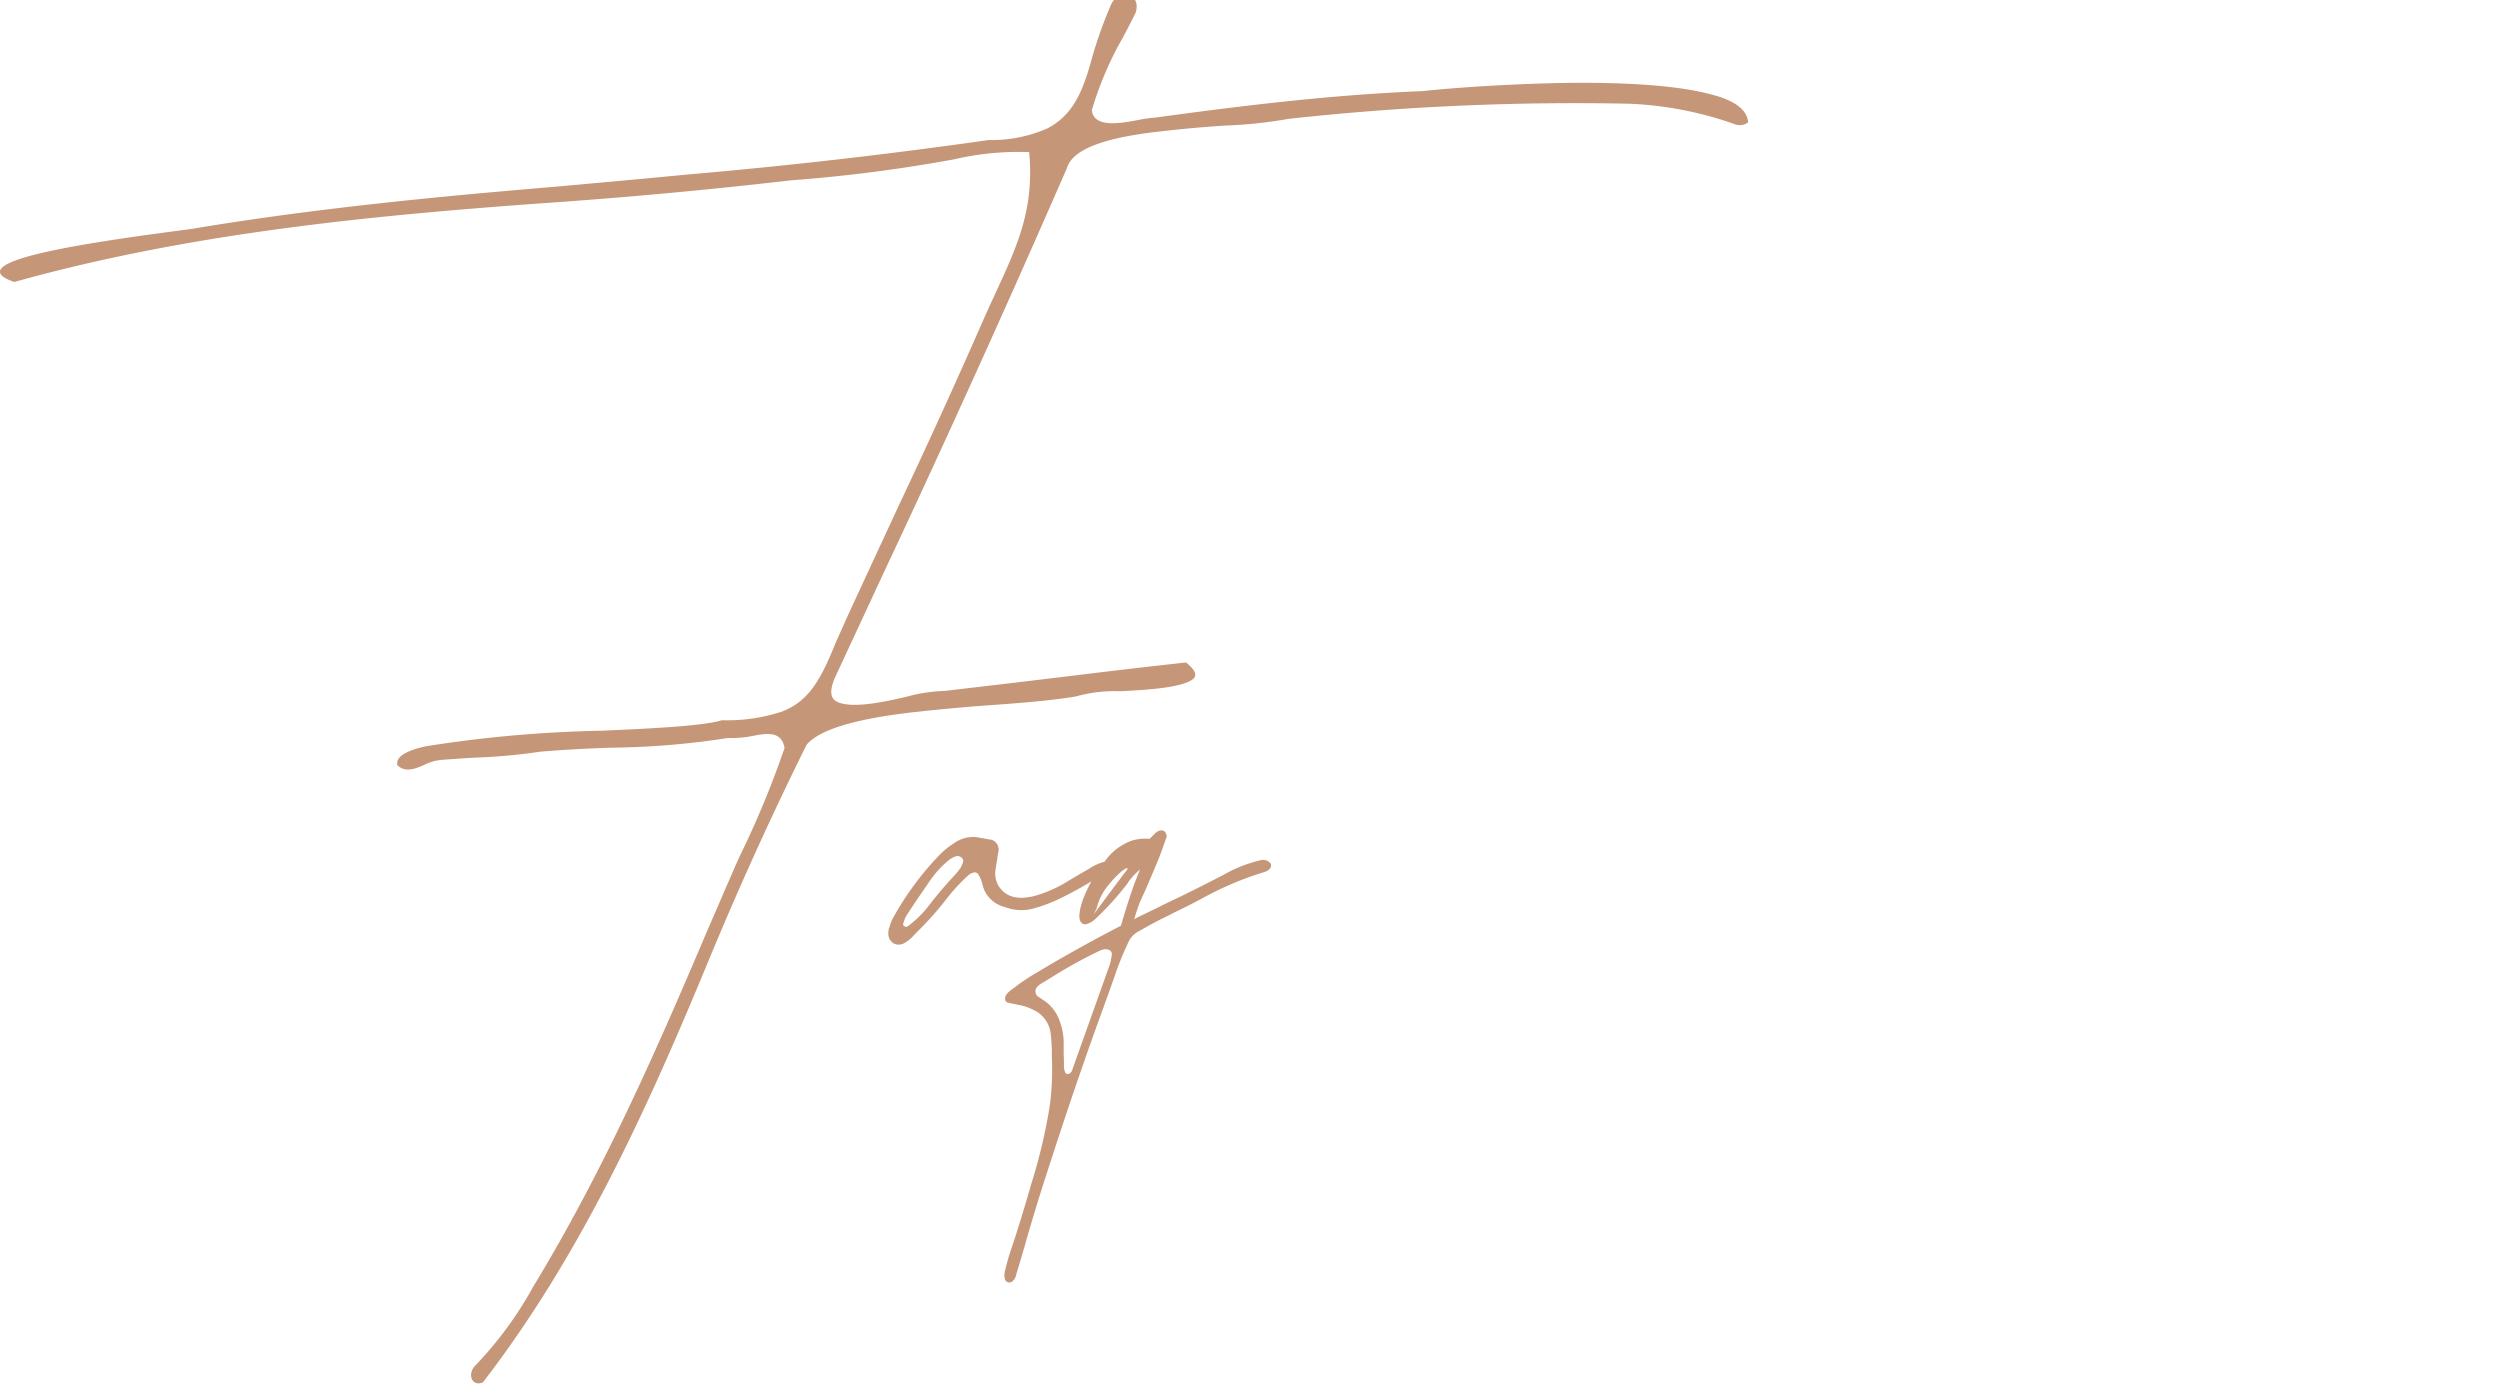 <svg height="100" viewBox="0 0 180 100" width="180" xmlns="http://www.w3.org/2000/svg" xmlns:xlink="http://www.w3.org/1999/xlink"><clipPath id="a"><path d="m155 3779h180v100h-180z"/></clipPath><g clip-path="url(#a)" transform="translate(-155 -3779)"><path d="m36.162-13.533a7.873 7.873 0 0 0 1.82-.155c1.181-.232 2.052-.271 2.265.871a67.582 67.582 0 0 1 -3.214 7.763l-.29.639c-.717 1.645-1.414 3.271-2.13 4.915-3.7 8.731-7.531 17.365-12.467 25.476a2.111 2.111 0 0 0 -.116.213 26.929 26.929 0 0 1 -4.03 5.441c-.6.561-.329 1.568.523 1.239 6.991-9.079 11.777-19.552 16.187-30.219q3.31-8.014 7.124-15.7c1.065-1.258 4.259-1.975 8.073-2.381 1.917-.213 3.775-.368 5.614-.5 2.5-.174 4.394-.368 5.73-.6a10.206 10.206 0 0 1 3.117-.368c2.149-.1 4.414-.271 5.227-.832.407-.271.252-.678-.445-1.239-2.652.29-5.3.6-7.976.929-3.155.387-6.292.755-9.447 1.123a11.35 11.35 0 0 0 -2.671.407c-1.955.465-4.046.852-5.033.368q-.726-.348-.174-1.684c1.142-2.459 2.3-4.936 3.446-7.414q6.853-14.577 13.3-29.367c.445-1.452 3.155-2.188 6.5-2.575 1.665-.194 3.31-.348 4.917-.445a33.183 33.183 0 0 0 4.53-.484 188.936 188.936 0 0 1 24.548-1.088 25.985 25.985 0 0 1 7.569 1.471.968.968 0 0 0 .968-.136q-.116-1.22-2.149-1.858c-2.71-.852-7.1-1.045-11.5-.968-4.414.1-8.227.407-9.757.581-6.427.252-12.854 1.026-19.223 1.9a10.583 10.583 0 0 0 -1.258.174c-1.549.31-3.233.523-3.368-.7a24.231 24.231 0 0 1 2.188-5.149c.329-.619.658-1.239.968-1.878.426-1.374-1.162-1.8-1.762-.6a31.21 31.21 0 0 0 -1.374 3.833c-.639 2.342-1.316 4.123-3.233 5.111a9.983 9.983 0 0 1 -4.22.832q-10.773 1.539-21.624 2.478c-3.214.31-6.427.6-9.641.89-8.574.719-17.131 1.549-25.591 2.943-.252.058-.871.136-1.9.271-6.214.832-15.545 2.188-11.4 3.639 12.525-3.5 25.553-4.782 38.62-5.711q8.682-.61 17.287-1.607a111.2 111.2 0 0 0 11.751-1.51 20.469 20.469 0 0 1 5.42-.523c.348 3.93-.7 6.427-2.323 9.931-.31.678-.639 1.374-.968 2.129q-2.933 6.679-6.04 13.261-1.887 4.065-3.775 8.15c-.29.658-.561 1.258-.813 1.82-1.084 2.691-1.936 4.24-3.891 4.995a12.675 12.675 0 0 1 -4.317.619c-1.22.387-4.588.581-8.673.755a91.446 91.446 0 0 0 -12.661 1.124c-1.471.329-2.149.774-2.033 1.355.542.542 1.258.29 1.975-.039a3.424 3.424 0 0 1 1.3-.348c.794-.058 1.568-.116 2.362-.155a41.852 41.852 0 0 0 4.646-.426c1.607-.136 3.33-.232 5.149-.29a57.934 57.934 0 0 0 8.363-.697zm21.138 11.518a.667.667 0 0 0 -.174-.019.623.623 0 0 0 -.155-.019 1.727 1.727 0 0 1 -1.548-1.917c.019-.136.039-.252.058-.387.019-.077.019-.155.039-.232.019-.058.019-.136.039-.194.019-.213.058-.426.1-.639a.751.751 0 0 0 -.542-.794h-.058c-.329-.058-.639-.116-.968-.174a2.343 2.343 0 0 0 -1.607.407 6.2 6.2 0 0 0 -.987.774 21.444 21.444 0 0 0 -3.488 4.723 2.575 2.575 0 0 0 -.209.586h-.019a1.474 1.474 0 0 0 -.062.4.824.824 0 0 0 .348.736.776.776 0 0 0 .794 0 .842.842 0 0 1 .139-.076c.136-.1.252-.194.368-.29.136-.136.271-.29.407-.426a22.768 22.768 0 0 0 2.125-2.382 12.984 12.984 0 0 1 1.568-1.7.774.774 0 0 1 .348-.194.3.3 0 0 1 .368.1 2.207 2.207 0 0 1 .29.658 3.824 3.824 0 0 0 .155.5 2.2 2.2 0 0 0 1.2 1.123l.523.174a.116.116 0 0 1 .077.019 3.237 3.237 0 0 0 1.665.019 10.56 10.56 0 0 0 1.975-.736 26.549 26.549 0 0 0 3.446-1.995.522.522 0 0 0 .136-.155.32.32 0 0 0 .019-.387.331.331 0 0 0 -.368-.116 3.712 3.712 0 0 0 -1.065.465c-.019.019-.058.039-.077.058-.329.174-.639.368-.949.542l-.871.523a9.352 9.352 0 0 1 -2.129.89 5.223 5.223 0 0 1 -.7.116.726.726 0 0 0 -.211.019zm-4.665-3.02c.31-.019.523.213.465.426-.019.039-.019.077-.039.116-.039.1-.077.174-.116.271a4.956 4.956 0 0 1 -.387.5c-.678.716-1.316 1.471-1.917 2.246a7.666 7.666 0 0 1 -1.49 1.476.254.254 0 0 1 -.194.058c-.174-.058-.212-.158-.135-.331.019-.039.019-.077.039-.116a1.74 1.74 0 0 1 .232-.465c.484-.755 1.007-1.51 1.529-2.265a7.225 7.225 0 0 1 1.549-1.7 2.975 2.975 0 0 1 .368-.181c.039-.016.077-.016.097-.035zm22.63.619a.116.116 0 0 0 -.019-.077.691.691 0 0 0 -.755-.232 9.883 9.883 0 0 0 -2.671 1.064l-.12.061c-1.239.639-2.5 1.278-3.775 1.878-.755.368-1.529.755-2.3 1.123a.423.423 0 0 1 -.1.058.423.423 0 0 1 -.1.058 13.008 13.008 0 0 1 .407-1.239c.019-.058.058-.1.077-.155a.945.945 0 0 0 .058-.136c.039-.1.116-.252.213-.465q.319-.726.987-2.323c.155-.387.348-.929.6-1.645a.581.581 0 0 0 -.174-.368c-.174-.136-.484-.058-.716.194l-.174.174-.174.174a3.3 3.3 0 0 0 -1.3.136 4.03 4.03 0 0 0 -1.9 1.452 10.422 10.422 0 0 0 -1.587 2.749c-.31.89-.348 1.452-.136 1.684l.019.019a.338.338 0 0 0 .348.1 1.555 1.555 0 0 0 .561-.29 20.6 20.6 0 0 0 2.4-2.633.423.423 0 0 0 .058-.1 4.712 4.712 0 0 1 .852-.91c-.194.465-.387.949-.561 1.452-.31.91-.581 1.762-.813 2.594-1.613.83-3.22 1.719-4.807 2.631-.561.329-1.1.658-1.665.987-.387.252-.774.5-1.142.794-.136.1-.252.174-.368.271a1.455 1.455 0 0 0 -.29.31.437.437 0 0 0 -.039.407.221.221 0 0 0 .155.136l.813.174a3.488 3.488 0 0 1 .987.329 2.16 2.16 0 0 1 1.3 1.781c.039.348.058.7.077 1.065v.6a19.767 19.767 0 0 1 -.136 3.388 38.742 38.742 0 0 1 -1.045 4.724c-.136.484-.29.949-.426 1.433-.407 1.413-.832 2.807-1.3 4.2-.174.5-.31 1.007-.445 1.51a.246.246 0 0 0 -.019.116 1.123 1.123 0 0 0 0 .619.332.332 0 0 0 .31.213.374.374 0 0 0 .194-.058.862.862 0 0 0 .31-.542c.194-.639.387-1.3.581-1.955.387-1.374.794-2.73 1.22-4.085.987-3.078 1.994-6.156 3.059-9.2.368-1.065.755-2.149 1.142-3.214.426-1.181.852-2.342 1.258-3.523q.319-.871.7-1.684c.039-.1.077-.174.116-.252a1.593 1.593 0 0 1 .712-.756c.542-.31 1.1-.619 1.665-.91.329-.155.639-.31.968-.484.7-.329 1.374-.678 2.052-1.045a24.663 24.663 0 0 1 3-1.374c.407-.155.832-.29 1.239-.426.33-.073.678-.267.62-.577zm-10.685.794c-.5.678-1.181 1.568-2.013 2.71a.347.347 0 0 0 -.1.136.785.785 0 0 1 .1-.174 1.77 1.77 0 0 1 .136-.271 4.22 4.22 0 0 1 .465-1.162c.407-.7 1.568-1.9 1.781-1.762q.029 0-.058.116c-.059.097-.175.229-.311.407zm-.774 5.73a.116.116 0 0 0 -.019.077.378.378 0 0 1 -.019.136.287.287 0 0 0 -.019.136 4.2 4.2 0 0 1 -.136.465l-2.671 7.492a.381.381 0 0 1 -.29.252.071.071 0 0 1 -.058-.019.164.164 0 0 1 -.116-.039 1.475 1.475 0 0 1 -.116-.387c0-.329 0-.678-.019-1.007v-.89a4.578 4.578 0 0 0 -.271-1.433 2.95 2.95 0 0 0 -1.1-1.491c-.019-.019-.039-.019-.058-.039-.155-.1-.31-.213-.465-.31a.493.493 0 0 1 .058-.736l.058-.058a.422.422 0 0 0 .1-.077c.252-.136.484-.29.716-.426a33.968 33.968 0 0 1 3.485-1.936 1.314 1.314 0 0 1 .387-.136.658.658 0 0 1 .387.058.338.338 0 0 1 .166.368z" fill="#C59677" transform="translate(171.242 3845.669)"/></g></svg>